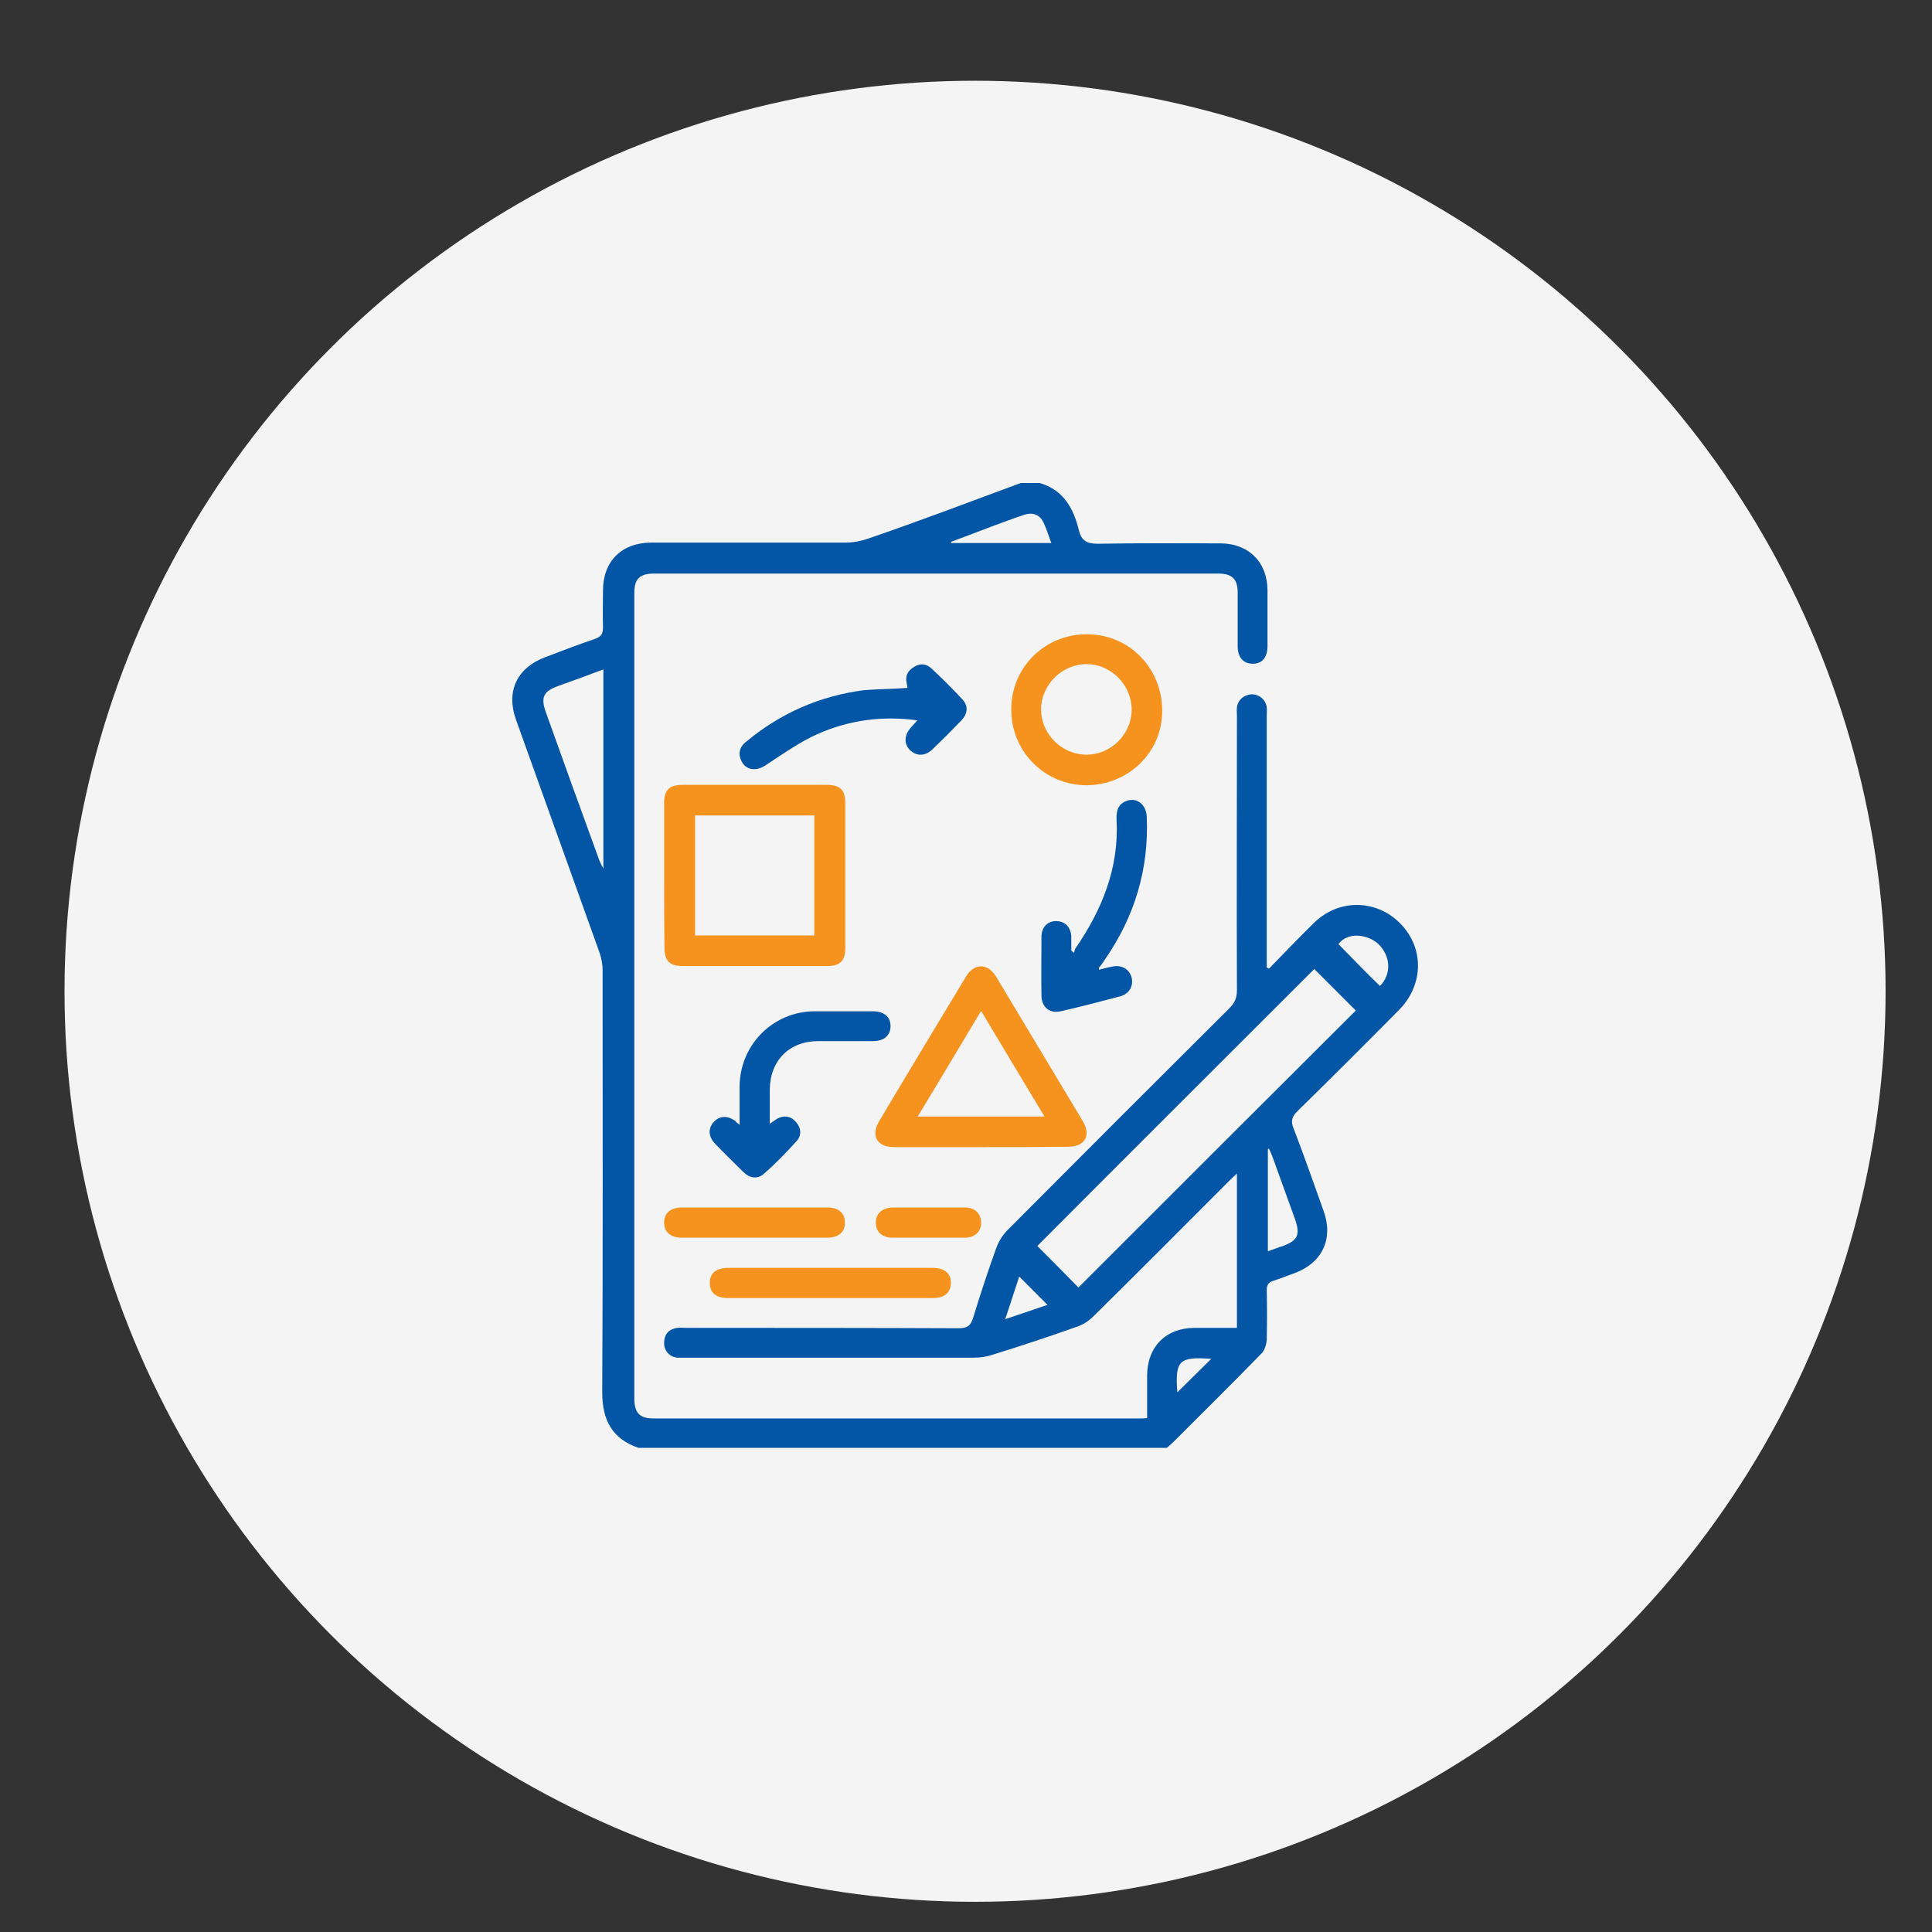 <svg xmlns="http://www.w3.org/2000/svg" xmlns:xlink="http://www.w3.org/1999/xlink" version="1.1" id="Layer_1" x="0px" y="0px" viewBox="193 -225 512 512" style="enable-background:new 193 -225 512 512;" xml:space="preserve"><rect x="193" y="-225" width="512" height="512" fill="#333333" stroke="none"/> <style type="text/css"> .st0{fill:#F4F4F4;} .st1{fill:#0355A6;} .st2{fill:#F6921E;} </style> <circle class="st0" cx="451.4" cy="37.7" r="241.3"></circle> <g> </g> <g> </g> <g id="XMLID_239_"> <path id="XMLID_551_" class="st1" d="M468.5-97c6.3,1.8,9,6.7,10.4,12.5c0.7,2.8,2.1,3.6,5,3.6c10.8-0.2,21.7-0.1,32.5-0.1 c7.5,0,12.5,5,12.5,12.5c0,4.9,0,9.8,0,14.7c0,3-1.4,4.7-3.9,4.7c-2.5,0-4-1.7-4-4.6c0-4.7,0-9.5,0-14.2c0-3.7-1.5-5.1-5.2-5.1 c-49.8,0-99.6,0-149.4,0c-3.9,0-5.3,1.4-5.3,5.2c0,71.1,0,142.3,0,213.4c0,3.8,1.4,5.3,5,5.3c43.1,0,86.3,0,129.4,0 c0.4,0,0.8,0,1.5-0.1c0-3.8,0-7.5,0-11.2c0-7.7,5-12.7,12.6-12.7c3.7,0,7.3,0,11.2,0c0-13.5,0-27,0-40.9c-0.8,0.7-1.4,1.3-2,1.9 c-12,12-24,24.1-36.1,36c-1.2,1.2-2.9,2.3-4.6,2.8c-7.3,2.6-14.6,5-22,7.3c-1.5,0.5-3.2,0.8-4.9,0.8c-25.6,0-51.1,0-76.7,0 c-0.7,0-1.3,0-2,0c-2.1-0.2-3.6-1.9-3.5-4.1c0.1-2.2,1.3-3.5,3.5-3.8c0.7-0.1,1.5,0,2.2,0c24.1,0,48.1,0,72.2,0.1 c2.3,0,3.3-0.5,4-2.8c1.9-6.2,3.9-12.3,6.1-18.4c0.6-1.7,1.6-3.3,2.8-4.6c19.6-19.7,39.3-39.4,59-59c1.4-1.4,2-2.7,2-4.8 c-0.1-24.2,0-48.5,0-72.7c0-0.7-0.1-1.5,0-2.2c0.2-2,1.9-3.4,3.9-3.5c2,0,3.7,1.4,4,3.4c0.1,0.7,0,1.5,0,2.2c0,21.4,0,42.8,0,64.2 c0,0.9,0,1.8,0,2.6c0.2,0.1,0.4,0.2,0.6,0.3c4-4.1,7.9-8.2,12-12.2c7.2-7,18.3-6,24.3,2c4.8,6.4,4.1,15-1.7,21 c-9,9.1-18,18.1-27.1,27c-1.4,1.4-1.8,2.6-1,4.5c2.8,7.3,5.4,14.7,8,22c2.6,7.3-0.4,13.6-7.5,16.3c-1.9,0.7-3.9,1.5-5.8,2.1 c-1.3,0.4-1.8,1.1-1.8,2.5c0.1,4.4,0.1,8.8,0,13.2c-0.1,1.3-0.6,2.9-1.5,3.7c-7.7,7.9-15.5,15.6-23.3,23.4c-0.5,0.5-1.1,1-1.7,1.5 c-46.7,0-93.3,0-140,0c-7-2.4-9.6-7.4-9.6-14.7c0.2-37.3,0.1-74.6,0.1-111.9c0-1.5-0.3-3.1-0.8-4.6c-7.4-20.6-14.8-41.3-22.2-61.9 c-2.6-7.4,0.3-13.6,7.7-16.4c4.4-1.7,8.9-3.4,13.3-4.9c1.7-0.6,2.1-1.4,2.1-3.1c-0.1-3.2,0-6.5,0-9.7c0-7.8,5-12.7,12.8-12.7 c17.2,0,34.3,0,51.5,0c1.9,0,4-0.4,5.8-1C436.6-86.9,450-92,463.5-97C465.1-97,466.8-97,468.5-97z M552.3,42.8 c-3.7-3.7-7.4-7.4-11-11c-24.4,24.4-49.1,49-73.4,73.4c3.6,3.6,7.3,7.3,10.9,11C503.2,91.8,527.8,67.2,552.3,42.8z M352.9-47.6 c-4.2,1.6-8.1,3-12,4.4c-3.9,1.4-4.6,3-3.3,6.8c4.7,13.2,9.5,26.4,14.3,39.6c0.2,0.5,0.5,1,1,2C352.9-12.6,352.9-29.9,352.9-47.6z M529,106.6c1.5-0.5,2.7-1,4-1.4c4-1.5,4.6-3,3.2-7.1c-2-5.5-4-11.1-6-16.6c-0.3-0.7-0.6-1.4-0.9-2.1c-0.1,0-0.2,0.1-0.3,0.1 C529,88.4,529,97.3,529,106.6z M445-81.4c0,0.1,0.1,0.2,0.1,0.3c8.7,0,17.5,0,26.5,0c-0.7-1.9-1.2-3.6-2-5.3 c-1-2.2-2.8-2.9-5.1-2.2c-3,1-5.9,2.1-8.9,3.2C452-84,448.5-82.7,445-81.4z M558.7,36.3c3.1-3.1,2.9-8-0.5-11.2 c-2.5-2.3-7.9-3.4-10.5,0.1C551.4,29,555,32.7,558.7,36.3z M463.1,113.3c-1.2,3.7-2.4,7.3-3.7,11.3c4.1-1.4,7.7-2.6,11.2-3.8 C468.1,118.3,465.6,115.8,463.1,113.3z M505,144c2.9-2.9,6.1-6,9-8.9C505.4,134.5,504.4,135.5,505,144z"></path> <path id="XMLID_547_" class="st2" d="M369,6.8c0-6.3,0-12.7,0-19c0-3.5,1.4-4.8,4.9-4.8c12.7,0,25.5,0,38.2,0 c3.5,0,4.9,1.3,4.9,4.8c0,12.8,0,25.7,0,38.5c0,3.3-1.4,4.7-4.7,4.7c-12.8,0-25.7,0-38.5,0c-3.3,0-4.7-1.4-4.7-4.7 C369,19.8,369,13.3,369,6.8z M408.8,22.9c0-10.8,0-21.3,0-31.8c-10.7,0-21.1,0-31.6,0c0,10.7,0,21.2,0,31.8 C387.8,22.9,398.2,22.9,408.8,22.9z"></path> <path id="XMLID_544_" class="st2" d="M453,79c-7.7,0-15.3,0-23,0c-4.6,0-6.3-3-4-6.9c7.6-12.8,15.3-25.5,23-38.3 c2.2-3.6,5.7-3.6,7.9-0.1c7.7,12.8,15.4,25.7,23.1,38.5c2.2,3.8,0.5,6.7-4,6.7C468.3,79,460.7,79,453,79z M469.8,70.9 c-5.7-9.5-11.2-18.6-16.8-28c-5.7,9.6-11.2,18.7-16.8,28C447.5,70.9,458.4,70.9,469.8,70.9z"></path> <path id="XMLID_541_" class="st2" d="M461-37.1c0-11,8.9-19.9,20.1-19.8c11.2,0,19.9,9,19.9,20.3c0,11-9,19.7-20.2,19.7 C469.7-17,460.9-26,461-37.1z M492.9-36.9c0-6.5-5.3-12-11.8-12.1c-6.5-0.1-12.2,5.4-12.2,12c0,6.5,5.4,11.9,11.9,12 C487.3-24.9,492.9-30.4,492.9-36.9z"></path> <path id="XMLID_540_" class="st1" d="M484.2,32c1.5-0.4,2.7-0.7,3.9-0.9c2.3-0.4,4.3,0.9,4.8,3c0.5,2.2-0.6,4.2-2.9,4.9 c-5.3,1.4-10.6,2.8-15.9,4c-2.9,0.7-5.1-1.1-5.1-4.2c-0.1-5.2,0-10.3,0-15.5c0-2.6,1.6-4.2,3.9-4.2c2.3,0,3.9,1.6,4,4.1 c0,1.2,0,2.5,0,3.7c0.2,0.2,0.5,0.4,0.7,0.6c0.2-0.4,0.2-1,0.5-1.3c7-10.2,11.5-21.3,10.8-34c-0.1-2.3,0.4-4.2,2.8-5 c2.7-0.9,5.1,1.1,5.2,4.3c0.6,13.8-3.2,26.4-11.1,37.8c-0.5,0.8-1,1.5-1.6,2.2C484.3,31.6,484.3,31.7,484.2,32z"></path> <path id="XMLID_539_" class="st1" d="M389,73.1c0-3.7,0-6.9,0-10.2c0.1-11,8.8-19.8,19.8-19.9c5.2,0,10.3,0,15.5,0 c3,0,4.7,1.5,4.7,3.9c0,2.5-1.7,4-4.6,4c-4.8,0-9.7,0-14.5,0c-7.7,0-12.8,5.1-12.9,12.8c0,2.9,0,5.8,0,9.1c0.8-0.5,1.3-0.9,1.9-1.3 c1.8-1,3.6-0.8,5,0.8c1.4,1.5,1.6,3.5,0.3,5c-2.8,3.1-5.7,6.1-8.8,8.8c-1.7,1.5-3.8,1.1-5.4-0.5c-2.5-2.5-5-4.9-7.4-7.4 c-1.9-1.9-2-4.1-0.5-5.8c1.5-1.7,3.6-1.9,5.8-0.3C388,72.3,388.3,72.5,389,73.1z"></path> <path id="XMLID_538_" class="st1" d="M433.5-42.7c-0.1-0.4-0.1-0.8-0.2-1.2c-0.5-2,0.3-3.4,2-4.4c1.6-1,3.3-0.8,4.6,0.5 c2.8,2.6,5.5,5.3,8.1,8.1c1.7,1.8,1.5,3.9-0.4,5.8c-2.4,2.5-4.9,5-7.4,7.4c-1.9,1.9-4.3,2-6,0.3c-1.7-1.6-1.6-4,0.2-6 c0.5-0.5,1-1.1,1.7-1.9c-9.5-1.3-18.3,0-26.6,3.7c-4.8,2.2-9.2,5.3-13.6,8.2c-2.4,1.6-5,1.4-6.3-0.9c-1.1-2-0.7-3.9,1.1-5.3 c9.1-7.6,19.6-12.2,31.3-13.7C425.7-42.4,429.6-42.4,433.5-42.7z"></path> <path id="XMLID_537_" class="st2" d="M413.2,119c-9.1,0-18.2,0-27.2,0c-3.2,0-4.9-1.4-4.9-4c0-2.6,1.7-4,4.9-4 c18.1,0,36.2,0,54.2,0c3.1,0,4.9,1.5,4.8,4.1c-0.1,2.5-1.7,3.9-4.8,3.9C431.2,119,422.2,119,413.2,119z"></path> <path id="XMLID_536_" class="st2" d="M393.2,103c-6.5,0-13,0-19.5,0c-3,0-4.7-1.5-4.7-4c0-2.5,1.7-4,4.7-4c12.9,0,25.8,0,38.7,0 c2.8,0,4.5,1.5,4.5,3.9c0.1,2.5-1.6,4.1-4.6,4.1C406,103,399.6,103,393.2,103z"></path> <path id="XMLID_535_" class="st2" d="M439.2,95c3.2,0,6.3,0,9.5,0c2.6,0,4.2,1.5,4.3,3.9c0.1,2.4-1.6,4.1-4.3,4.1 c-6.4,0-12.8,0-19.2,0c-2.8,0-4.4-1.6-4.4-4c0-2.4,1.7-3.9,4.4-4C432.7,95,435.9,95,439.2,95z"></path> </g> </svg>